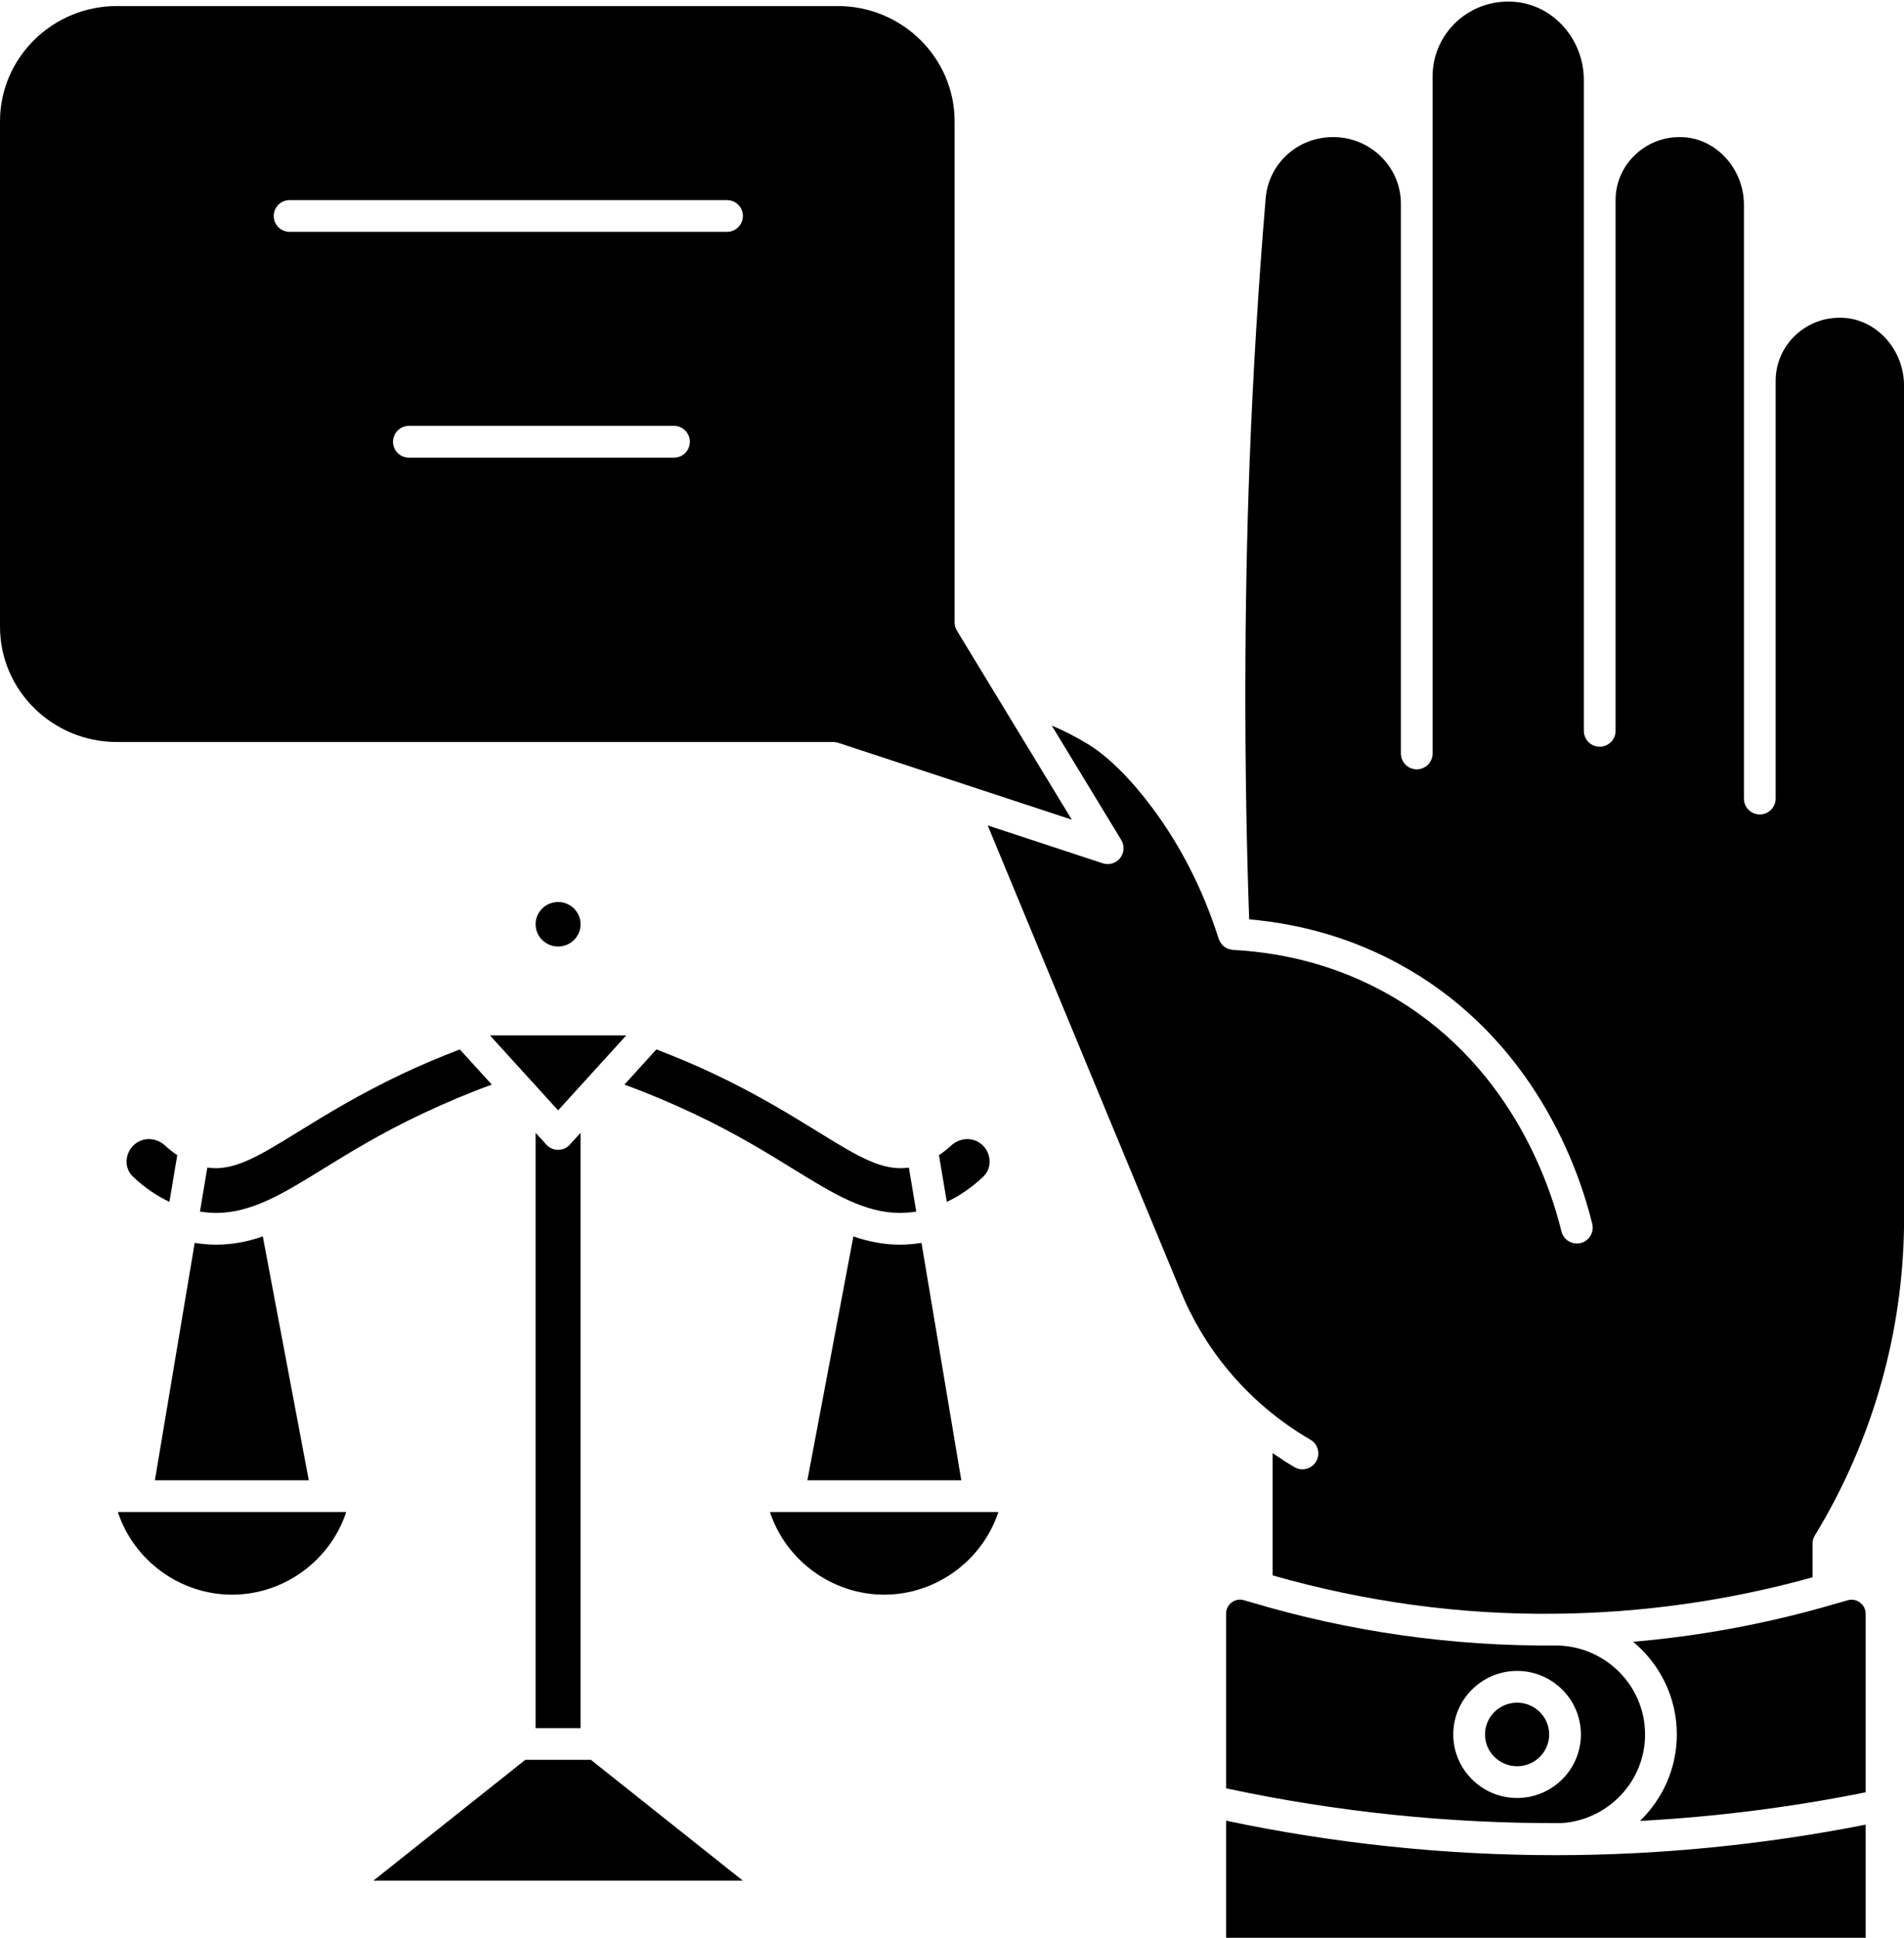 <?xml version="1.0" encoding="UTF-8"?><svg xmlns="http://www.w3.org/2000/svg" xmlns:xlink="http://www.w3.org/1999/xlink" height="122.1" preserveAspectRatio="xMidYMid meet" version="1.0" viewBox="0.0 -0.1 120.0 122.1" width="120.0" zoomAndPan="magnify"><g id="change1_1"><path d="M77.274,114.621V122h40.309v-7.131c-6.43,1.271-12.999,1.924-19.55,1.924C91.068,116.793,84.092,116.057,77.274,114.621z" fill="inherit"/><path d="M95.615,107.184c-1.115,0-2.022,0.898-2.022,2.003s0.907,2.003,2.022,2.003c1.115,0,2.022-0.898,2.022-2.003 S96.73,107.184,95.615,107.184z" fill="inherit"/><path d="M116.176,19.925c-1.137-0.059-2.213,0.335-3.029,1.109c-0.797,0.757-1.236,1.773-1.236,2.863v26.321c0,0.553-0.448,1-1,1 s-1-0.447-1-1V12.798c0-2.237-1.716-4.146-3.825-4.255c-1.136-0.059-2.213,0.335-3.028,1.109c-0.797,0.757-1.236,1.773-1.236,2.863 V45.95c0,0.553-0.448,1-1,1s-1-0.447-1-1V4.936c0-2.528-1.886-4.687-4.293-4.914c-1.387-0.127-2.697,0.306-3.707,1.225 c-0.973,0.886-1.531,2.142-1.531,3.445v42.682c0,0.553-0.448,1-1,1s-1-0.447-1-1V12.736c0-2.315-1.914-4.199-4.267-4.199 c-2.243,0-4.072,1.663-4.256,3.869c-0.457,5.464-0.796,11.019-1.008,16.511c-0.354,9.175-0.361,19.65-0.03,28.91 c3.448,0.303,6.676,1.274,9.605,2.901c8.404,4.666,11.203,12.945,12.017,16.288c0.13,0.536-0.199,1.077-0.735,1.208 c-0.079,0.02-0.159,0.028-0.237,0.028c-0.45,0-0.859-0.307-0.971-0.764c-0.751-3.087-3.331-10.729-11.044-15.013 c-2.92-1.621-6.168-2.537-9.656-2.721c-0.042-0.002-0.079-0.018-0.119-0.025c-0.242-0.033-0.447-0.156-0.594-0.344 c-0.031-0.038-0.059-0.078-0.085-0.121c-0.027-0.047-0.051-0.092-0.071-0.144c-0.009-0.022-0.024-0.041-0.032-0.064 c-0.956-3.03-2.359-5.803-4.172-8.24c-1.356-1.823-2.792-3.248-4.042-4.012c-0.809-0.496-1.584-0.887-2.307-1.185l4.38,7.206 c0.218,0.358,0.189,0.813-0.071,1.142c-0.193,0.243-0.484,0.378-0.783,0.378c-0.104,0-0.21-0.017-0.313-0.05l-7.25-2.385 l12.113,29.227c0.743,1.844,1.757,3.548,3.021,5.073c1.458,1.761,3.209,3.243,5.206,4.405c0.478,0.278,0.639,0.89,0.361,1.367 c-0.186,0.319-0.521,0.497-0.865,0.497c-0.171,0-0.344-0.044-0.502-0.136c-0.475-0.276-0.93-0.577-1.379-0.885v7.706 c5.805,1.655,11.803,2.488,17.82,2.416c5.484-0.051,10.928-0.828,16.211-2.295v-2.116c0-0.184,0.05-0.363,0.146-0.521 c1.847-3.033,3.265-6.299,4.214-9.707c0.881-3.158,1.354-6.424,1.405-9.706V24.18C120,21.943,118.284,20.033,116.176,19.925z" fill="inherit"/><path d="M103.681,109.187c0-3.092-2.534-5.606-5.648-5.606c0,0,0,0,0,0c-6.503,0.053-12.963-0.863-19.204-2.73 c-0.006-0.002-0.012-0.003-0.018-0.005c-0.133-0.04-0.268-0.074-0.402-0.115c-0.269-0.082-0.552-0.034-0.777,0.134 c-0.228,0.168-0.358,0.426-0.358,0.708v11.006c6.934,1.49,14.035,2.222,21.135,2.195 C101.348,114.581,103.681,112.152,103.681,109.187z M91.593,109.187c0-2.207,1.804-4.003,4.022-4.003s4.022,1.796,4.022,4.003 s-1.805,4.003-4.022,4.003S91.593,111.394,91.593,109.187z" fill="inherit"/><path d="M52.829,46.703l14.72,4.844l-7.24-11.911c-0.095-0.156-0.146-0.336-0.146-0.52V7.544c0-4.005-3.307-7.264-7.372-7.264 H7.372C3.307,0.281,0,3.539,0,7.544v31.845c0,4.006,3.307,7.265,7.372,7.265h45.145C52.622,46.654,52.728,46.67,52.829,46.703z M42.479,28.735H25.77c-0.552,0-1-0.447-1-1s0.448-1,1-1h16.709c0.552,0,1,0.447,1,1S43.032,28.735,42.479,28.735z M45.821,14.508 h-27.57c-0.552,0-1-0.447-1-1s0.448-1,1-1h27.57c0.552,0,1,0.447,1,1S46.374,14.508,45.821,14.508z" fill="inherit"/><path d="M116.432,100.736c-0.265,0.081-0.533,0.151-0.799,0.229c-0.015,0.006-0.031,0.008-0.046,0.013 c-4.139,1.208-8.377,2.004-12.661,2.368c1.683,1.396,2.756,3.495,2.756,5.84c0,2.135-0.892,4.065-2.322,5.448 c4.779-0.256,9.537-0.857,14.223-1.803v-11.245c0-0.285-0.131-0.546-0.361-0.716C116.993,100.701,116.705,100.654,116.432,100.736z" fill="inherit"/><path d="M16.563,77.806c-0.941,0.325-1.908,0.52-2.946,0.52c-0.443,0-0.894-0.043-1.346-0.114l-2.509,14.96h9.7L16.563,77.806z" fill="inherit"/><path d="M30.881 65.143L33.512 68.036 33.515 68.038 35.174 69.864 39.467 65.143z" fill="inherit"/><path d="M26.576,70.094c1.492-0.707,2.972-1.327,4.42-1.853l-2.017-2.218c-1.218,0.468-2.437,0.978-3.628,1.542 c-2.737,1.296-4.825,2.583-6.502,3.616c-2.639,1.628-4.116,2.524-5.782,2.289l-0.465,2.771c0.341,0.053,0.682,0.085,1.015,0.085 c2.245,0,4.215-1.214,6.711-2.752C22.028,72.525,23.954,71.336,26.576,70.094z" fill="inherit"/><path d="M34.435,72.023l-0.678-0.745v37.51h1.417h1.417v-37.51l-0.678,0.745c-0.189,0.208-0.458,0.327-0.74,0.327 S34.624,72.231,34.435,72.023z" fill="inherit"/><path d="M10.417,72.09c-0.522-0.485-1.274-0.554-1.827-0.169c-0.354,0.247-0.576,0.637-0.608,1.067 c-0.018,0.234,0.01,0.683,0.396,1.05c0.728,0.693,1.5,1.211,2.3,1.591l0.494-2.942C10.916,72.512,10.664,72.32,10.417,72.09z" fill="inherit"/><path d="M35.174 110.787L33.106 110.787 23.534 118.397 46.815 118.397 37.242 110.787z" fill="inherit"/><path d="M55.724,100.379c3.292,0,6.201-2.17,7.197-5.207H48.527C49.523,98.209,52.432,100.379,55.724,100.379z" fill="inherit"/><path d="M14.625,100.379c3.292,0,6.201-2.17,7.196-5.207H7.428C8.423,98.209,11.332,100.379,14.625,100.379z" fill="inherit"/><path d="M50.02,73.574c2.497,1.538,4.467,2.752,6.712,2.752c0.333,0,0.673-0.033,1.015-0.085l-0.465-2.771 c-1.668,0.237-3.143-0.662-5.763-2.277c-1.696-1.045-3.784-2.332-6.521-3.629c-1.191-0.563-2.409-1.073-3.627-1.541l-2.017,2.218 c1.447,0.526,2.928,1.147,4.42,1.854C46.395,71.336,48.321,72.525,50.02,73.574z" fill="inherit"/><path d="M62.368,72.989c-0.033-0.431-0.254-0.82-0.609-1.067c-0.551-0.387-1.303-0.316-1.826,0.169 c-0.248,0.23-0.5,0.422-0.754,0.597l0.494,2.942c0.8-0.38,1.571-0.899,2.3-1.591C62.357,73.671,62.385,73.223,62.368,72.989z" fill="inherit"/><path d="M58.077,78.212c-0.451,0.071-0.903,0.114-1.346,0.114c-1.038,0-2.005-0.195-2.946-0.52l-2.899,15.366h9.7L58.077,78.212z" fill="inherit"/><ellipse cx="35.174" cy="58.137" fill="inherit" rx="1.417" ry="1.402"/></g></svg>